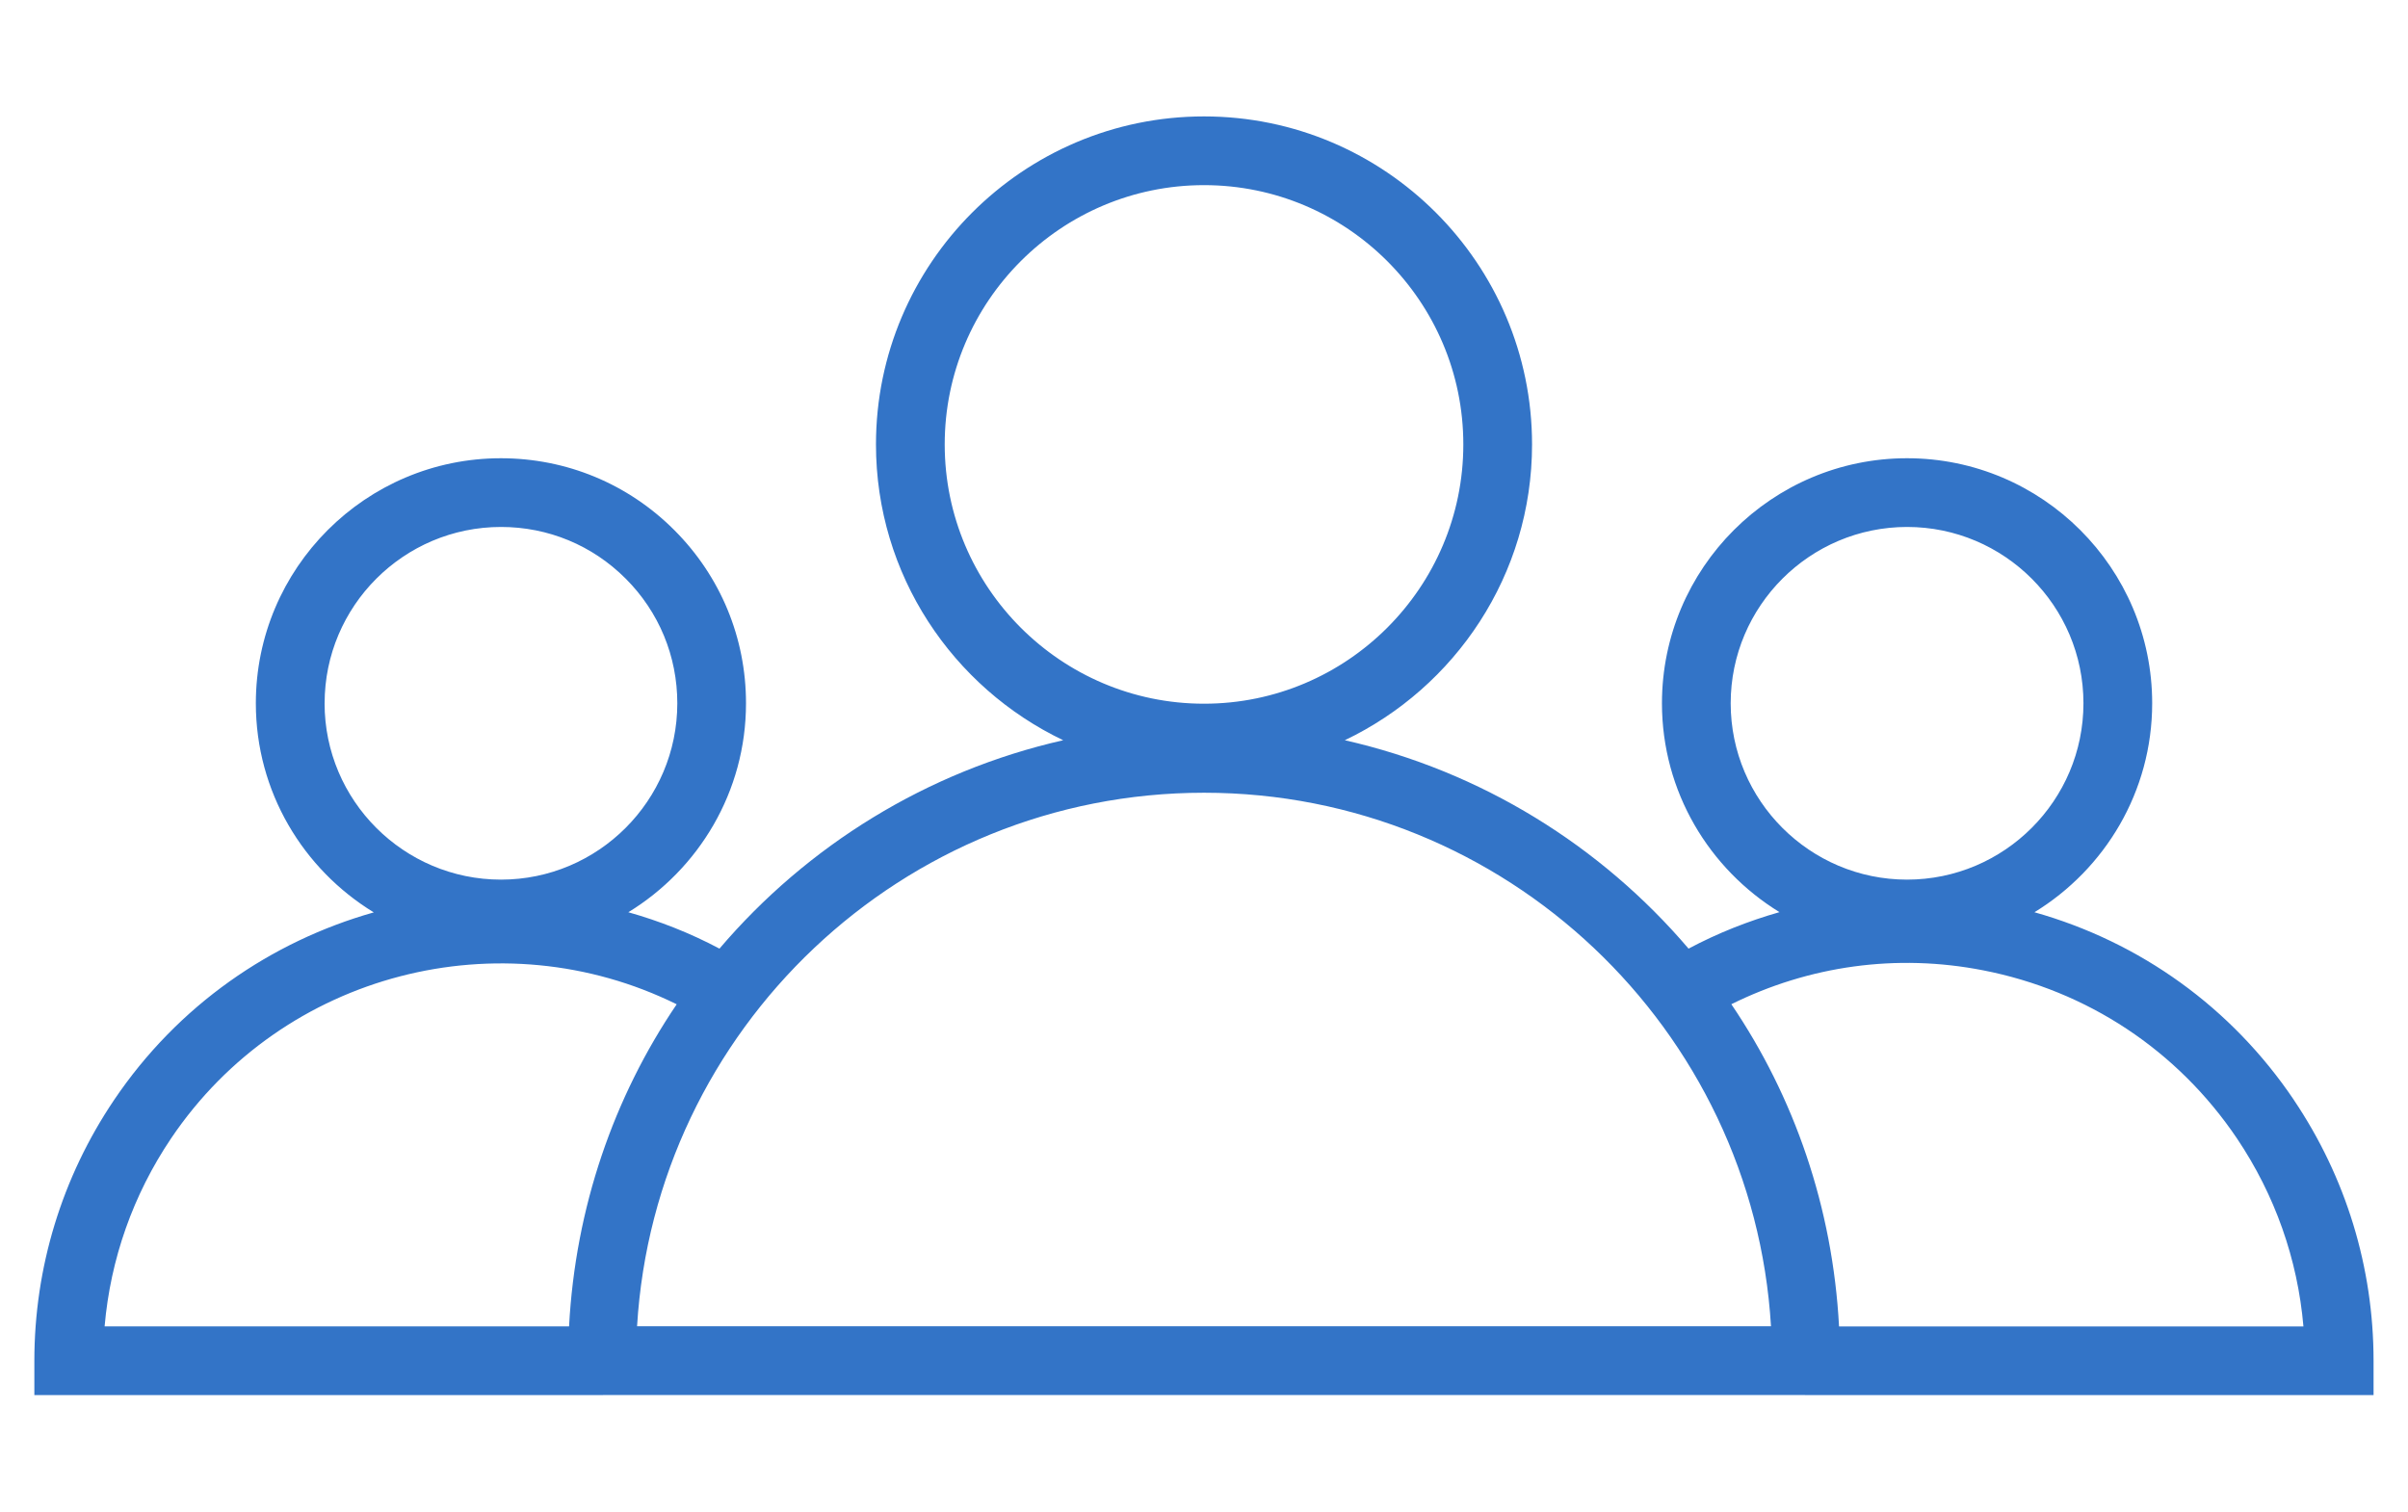 <?xml version="1.0" encoding="UTF-8"?>
<svg id="Layer_1" data-name="Layer 1" xmlns="http://www.w3.org/2000/svg" version="1.1" viewBox="0 0 70.07 43.991">
  <defs>
    <style>
      .cls-1 {
        fill: #3374c7;
        stroke-width: 0px;
      }
    </style>
  </defs>
  <path class="cls-1" d="M66.751,32.014c-1.812-2.689-4.466-4.595-7.551-5.465,2.05-1.255,3.426-3.508,3.426-6.082,0-3.932-3.2-7.131-7.134-7.131-3.932.001-7.131,3.2-7.131,7.133.001,2.571,1.374,4.822,3.42,6.077-.911.26-1.798.611-2.646,1.062-2.552-2.996-6.036-5.165-10.002-6.065,3.216-1.537,5.448-4.813,5.448-8.609,0-5.264-4.282-9.546-9.545-9.546s-9.546,4.283-9.546,9.546c0,3.796,2.232,7.072,5.448,8.609-3.966.9-7.45,3.069-10.002,6.065-.857-.455-1.746-.803-2.652-1.059,2.049-1.254,3.424-3.507,3.424-6.08.001-1.905-.741-3.696-2.088-5.043-1.347-1.348-3.139-2.089-5.044-2.09-3.932,0-7.131,3.199-7.131,7.131,0,2.577,1.378,4.832,3.432,6.086-2.982.843-5.694,2.697-7.558,5.461-1.517,2.25-2.318,4.874-2.319,7.588v1h16.546v-.003h34.976v.003h16.546v-1c0-2.713-.802-5.337-2.318-7.588ZM50.361,20.469c0-2.83,2.303-5.132,5.133-5.133,2.83,0,5.132,2.302,5.132,5.131s-2.303,5.132-5.132,5.133c-2.829,0-5.132-2.302-5.133-5.131ZM27.49,12.934c0-4.161,3.385-7.546,7.546-7.546s7.545,3.385,7.545,7.546-3.385,7.546-7.545,7.546-7.546-3.385-7.546-7.546ZM9.446,20.467c0-2.829,2.303-5.131,5.133-5.131,1.371,0,2.659.534,3.628,1.504.969.969,1.502,2.258,1.502,3.629-.001,2.83-2.303,5.131-5.132,5.131-2.83-.001-5.132-2.304-5.132-5.133ZM4.978,33.131c3.273-4.853,9.601-6.425,14.713-3.903-1.832,2.702-2.947,5.916-3.132,9.374H3.044c.169-1.956.829-3.83,1.934-5.471ZM18.538,38.599c.519-8.649,7.721-15.528,16.498-15.528s15.979,6.879,16.498,15.528H18.538ZM53.514,38.602c-.185-3.459-1.301-6.674-3.134-9.376,2.259-1.119,4.803-1.48,7.325-.987,3.035.591,5.659,2.329,7.388,4.893,1.105,1.642,1.766,3.516,1.934,5.471h-13.512Z"/>
</svg>